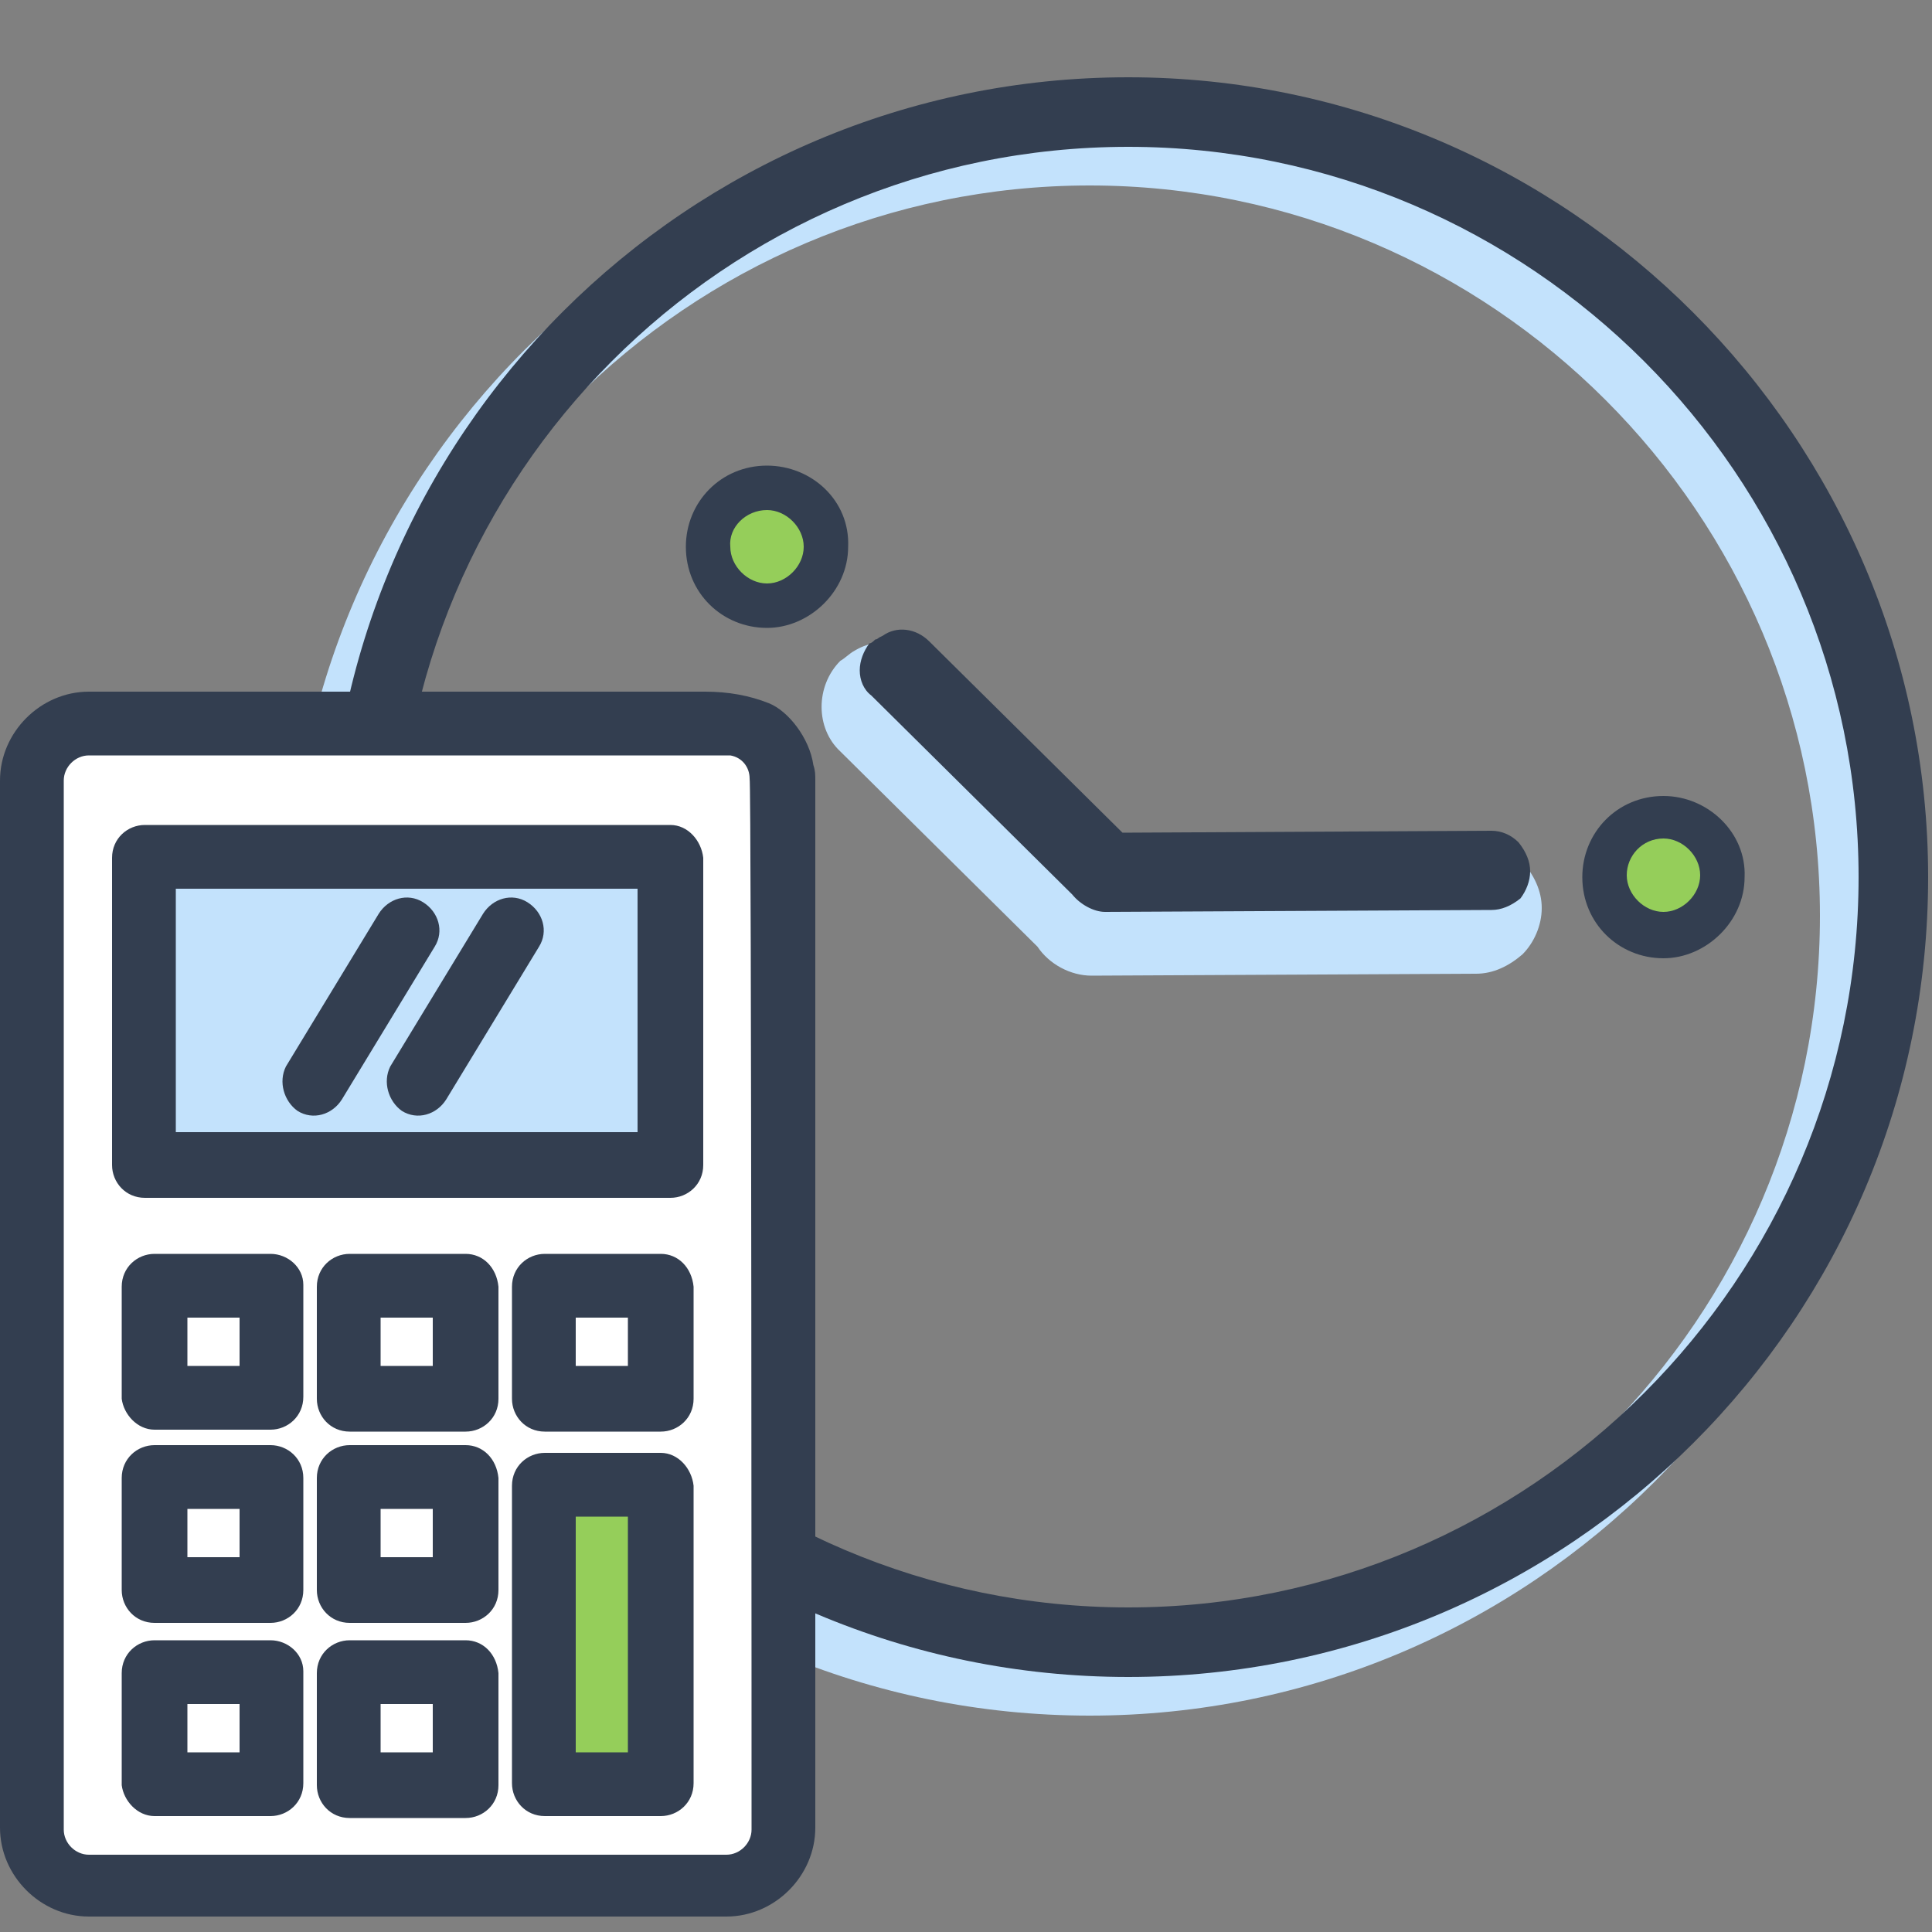 <svg width="60" height="60" fill="none" xmlns="http://www.w3.org/2000/svg"><rect width="100%" height="100%" fill="#808080" stroke="none"/><path d="M32.22 29.4c.36.54 1.02.9 1.68.9l11.94-.06c.54 0 1.02-.24 1.44-.6.36-.36.6-.9.6-1.44 0-.54-.24-1.02-.6-1.44-.36-.36-.9-.6-1.44-.6l-11.1.06-5.76-5.7c-.66-.66-1.68-.78-2.46-.3-.12.06-.3.24-.42.3-.78.78-.78 2.1 0 2.82l6.12 6.06Z" fill="#C3E2FC"/><path d="m46.32 25.8-11.46.06-6-5.94c-.42-.42-1.02-.48-1.44-.18l-.12.06s-.06.06-.12.06c-.06.06-.12.12-.18.12-.18.24-.3.54-.3.84 0 .3.12.6.36.78l6.24 6.18c.24.3.66.54 1.02.54l12-.06c.3 0 .6-.12.9-.36.18-.24.3-.54.3-.84 0-.3-.12-.6-.36-.9-.24-.24-.54-.36-.84-.36Z" fill="#333E50"/><path d="M33.84 5.76c12.48 0 22.68 10.2 22.68 22.68s-10.2 22.68-22.68 22.68-22.68-10.2-22.68-22.68S21.36 5.76 33.84 5.76Zm0-2.16C20.16 3.6 9 14.7 9 28.44c0 13.68 11.1 24.84 24.84 24.84 13.68 0 24.84-11.1 24.84-24.84C58.74 14.76 47.52 3.6 33.84 3.6Z" fill="#C3E2FC"/><path d="M35.04 4.56c12.48 0 22.68 10.2 22.68 22.68s-10.2 22.68-22.68 22.68-22.68-10.2-22.68-22.68S22.5 4.56 35.04 4.56Zm0-2.16C21.36 2.4 10.2 13.5 10.2 27.24c0 13.68 11.1 24.84 24.84 24.84 13.68 0 24.84-11.1 24.84-24.84 0-13.62-11.16-24.84-24.84-24.84Z" fill="#333E50"/><path d="M23.82 18.84a1.86 1.86 0 1 0 0-3.72 1.86 1.86 0 0 0 0 3.72Z" fill="#95CE5A"/><path d="M23.82 15.84c.6 0 1.14.54 1.14 1.14 0 .6-.54 1.14-1.14 1.14-.6 0-1.14-.54-1.14-1.14-.06-.6.48-1.14 1.14-1.14Zm0-1.38c-1.44 0-2.52 1.14-2.52 2.52 0 1.44 1.14 2.52 2.52 2.52 1.32 0 2.52-1.14 2.52-2.52.06-1.44-1.14-2.52-2.52-2.52Z" fill="#333E50"/><path d="M51.66 29.04a1.86 1.86 0 1 0 0-3.72 1.86 1.86 0 0 0 0 3.72Z" fill="#95CE5A"/><path d="M51.66 26.04c.6 0 1.14.54 1.14 1.14 0 .6-.54 1.14-1.14 1.14-.6 0-1.14-.54-1.14-1.14 0-.6.48-1.14 1.14-1.14Zm0-1.32c-1.44 0-2.52 1.14-2.52 2.52 0 1.44 1.14 2.52 2.52 2.52 1.32 0 2.52-1.14 2.52-2.52.06-1.38-1.14-2.52-2.52-2.52Z" fill="#333E50"/><path d="M24.24 22.56H1.26v36.18h22.98V22.56Z" fill="#fff"/><path d="M20.52 26.52H4.32v9.18h16.2v-9.18Z" fill="#C3E2FC"/><path d="M20.58 46.2H16.8v9.18h3.78V46.2Z" fill="#95CE5A"/><path d="M23.34 56.82c0 .42-.36.78-.78.78H2.76c-.42 0-.78-.36-.78-.78V24.24c0-.42.36-.78.78-.78h19.92c.36.06.6.36.6.72.06.06.06 32.64.06 32.64Zm1.98-32.58c0-.18 0-.3-.06-.48-.12-.84-.78-1.68-1.38-1.92-.6-.24-1.26-.36-1.98-.36H2.76c-1.5 0-2.76 1.26-2.76 2.76v32.52c0 1.5 1.26 2.76 2.76 2.76h19.8c1.5 0 2.76-1.26 2.76-2.76V24.24Z" fill="#333E50"/><path d="M8.4 38.94H4.8c-.54 0-1.02.42-1.02 1.02v3.48c.06.48.48.96 1.02.96h3.6c.54 0 1.02-.42 1.02-1.02V39.9c0-.54-.48-.96-1.02-.96Zm-.96 3.48H5.82v-1.5h1.62v1.5ZM14.46 38.94h-3.6c-.54 0-1.02.42-1.02 1.02v3.48c0 .54.42 1.02 1.02 1.02h3.6c.54 0 1.02-.42 1.02-1.02v-3.48c-.06-.6-.48-1.02-1.02-1.02Zm-1.02 3.48h-1.62v-1.5h1.62v1.5ZM20.52 38.94h-3.6c-.54 0-1.02.42-1.02 1.02v3.48c0 .54.42 1.02 1.02 1.02h3.6c.54 0 1.02-.42 1.02-1.02v-3.48c-.06-.6-.48-1.02-1.02-1.02Zm-1.02 3.48h-1.62v-1.5h1.62v1.5ZM8.4 44.88H4.8c-.54 0-1.02.42-1.02 1.02v3.48c0 .54.42 1.02 1.02 1.02h3.6c.54 0 1.02-.42 1.02-1.02V45.9c0-.6-.48-1.02-1.02-1.02Zm-.96 3.48H5.82v-1.5h1.62v1.5ZM14.46 44.88h-3.6c-.54 0-1.02.42-1.02 1.02v3.48c0 .54.42 1.02 1.02 1.02h3.6c.54 0 1.02-.42 1.02-1.02V45.9c-.06-.6-.48-1.02-1.02-1.02Zm-1.02 3.48h-1.62v-1.5h1.62v1.5ZM8.4 50.94H4.8c-.54 0-1.02.42-1.02 1.02v3.48c.06.48.48.96 1.02.96h3.6c.54 0 1.02-.42 1.02-1.02V51.9c0-.54-.48-.96-1.02-.96Zm-.96 3.48H5.82v-1.5h1.62v1.5ZM14.46 50.94h-3.6c-.54 0-1.02.42-1.02 1.02v3.48c0 .54.42 1.02 1.02 1.02h3.6c.54 0 1.02-.42 1.02-1.02v-3.48c-.06-.6-.48-1.02-1.02-1.02Zm-1.02 3.48h-1.62v-1.5h1.62v1.5ZM20.52 45.12h-3.6c-.54 0-1.02.42-1.02 1.02v9.24c0 .54.42 1.02 1.02 1.02h3.6c.54 0 1.02-.42 1.02-1.02v-9.24c-.06-.54-.48-1.02-1.02-1.02Zm-1.02 9.3h-1.62V47.1h1.62v7.32ZM20.82 25.62H4.5c-.54 0-1.02.42-1.02 1.02v9.54c0 .54.42 1.02 1.02 1.02h16.32c.54 0 1.02-.42 1.02-1.02v-9.54c-.06-.54-.48-1.02-1.02-1.02Zm-1.02 9.54H5.46V27.6H19.8v7.56Z" fill="#333E50"/><path d="M9.24 34.5c.48.3 1.08.12 1.38-.36l2.88-4.74c.3-.48.12-1.08-.36-1.38-.48-.3-1.08-.12-1.38.36l-2.88 4.74c-.24.48-.06 1.08.36 1.38ZM12.48 34.5c.48.3 1.08.12 1.38-.36l2.88-4.74c.3-.48.12-1.08-.36-1.38-.48-.3-1.08-.12-1.38.36l-2.88 4.74c-.24.48-.06 1.08.36 1.38Z" fill="#333E50"/></svg>